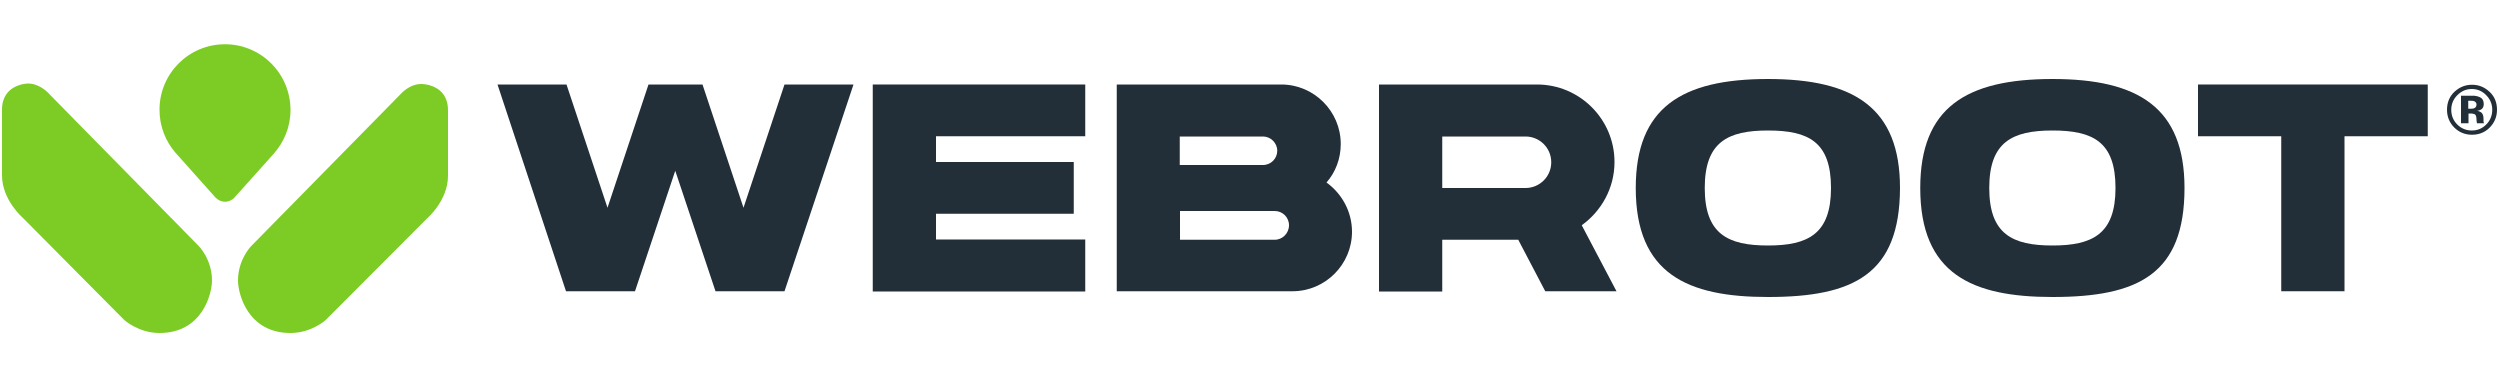 <svg xmlns="http://www.w3.org/2000/svg" xmlns:xlink="http://www.w3.org/1999/xlink" id="Layer_1" viewBox="0 0 1e3 150"><path id="fullLogo_79_" fill="#222f39" d="M341.4 33.8l-27.6 82.7h-27.6l-16.1-48.2-16.1 48.2h-27.6L199 33.8h27.6L243 83.1l16.4-49.3H281l16.4 49.3 16.4-49.3h27.6z"></path><path id="fullLogo_78_" fill="#222f39" d="M434.1 95.9v20.7h-85V33.8h85v20.7h-59.7v10.3h55.1v20.7h-55.1v10.3h59.7z"></path><path id="fullLogo_77_" fill="#222f39" d="M540.8 92.7c0 13.1-10.7 23.8-23.8 23.8h-70.3V33.8h65.8c13.1.0 23.8 10.7 23.8 23.8.0 5.9-2.1 11.3-5.7 15.4C536.7 77.4 540.8 84.6 540.8 92.7zM471.9 54.5V66h33.3c3.2.0 5.7-2.6 5.7-5.7s-2.6-5.7-5.7-5.7H471.9zm43.7 35.6c0-3.2-2.6-5.7-5.7-5.7H472v11.5h37.9C513 95.9 515.6 93.3 515.6 90.1z"></path><path id="fullLogo_76_" fill="#222f39" d="M607.3 95.9h-30.4v20.7h-25.3V33.8h63.2c17.1.0 31 13.9 31 31 0 10.4-5.2 19.6-13.1 25.3l13.9 26.4h-28.5L607.3 95.9zM576.9 75.2h33.3c5.7.0 10.3-4.6 10.3-10.3s-4.6-10.3-10.3-10.3h-33.3V75.2z"></path><path id="fullLogo_75_" fill="#222f39" d="M707.2 118.8c-32.2.0-52.9-9.2-52.9-43.6.0-32.2 18.4-43.6 52.9-43.6 34.4.0 52.8 11.5 52.8 43.6C759.9 109.6 741.6 118.8 707.2 118.8zm0-66.6c-16.1.0-25.3 4.6-25.3 23s9.2 23 25.3 23c16 0 25.2-4.6 25.2-23C732.4 56.8 723.5 52.2 707.2 52.2z"></path><path id="fullLogo_74_" fill="#222f39" d="M821 118.8c-32.2.0-52.9-9.2-52.9-43.6.0-32.2 18.4-43.6 52.9-43.6 34.4.0 52.8 11.5 52.8 43.6.0 34.4-18.4 43.6-52.8 43.6zm0-66.6c-16.1.0-25.3 4.6-25.3 23s9.2 23 25.3 23c16 0 25.2-4.6 25.2-23S837.3 52.2 821 52.2z"></path><path id="fullLogo_73_" fill="#222f39" d="M971.1 54.5h-33.3v62h-25.3v-62h-33.3V33.8h91.9V54.5z"></path><path id="fullLogo_72_" fill="#222f39" d="M995.8 51.1c-1.9 1.9-4.3 2.8-7 2.8-2.8.0-5.2-1-7.1-2.9s-2.9-4.3-2.9-7.1c0-2.9 1-5.4 3.1-7.3 2-1.8 4.3-2.7 6.9-2.7 2.8.0 5.1 1 7.1 2.9s2.9 4.3 2.9 7.1-1 5.2-3 7.2zm-12.9-13c-1.6 1.6-2.4 3.6-2.4 5.8.0 2.3.8 4.3 2.4 5.9s3.6 2.4 5.8 2.4c2.3.0 4.2-.8 5.8-2.4 1.6-1.6 2.4-3.6 2.4-5.9.0-2.2-.8-4.2-2.4-5.8-1.6-1.7-3.6-2.5-5.8-2.5S984.6 36.4 982.9 38.1zm1.5 11.3V38.3c.7.0 1.7.0 3.1.0s2.1.0 2.3.0c.9.1 1.6.3 2.2.6 1 .5 1.5 1.4 1.5 2.7.0.9-.3 1.6-.8 2s-1.2.7-1.9.7c.7.1 1.2.4 1.6.6.7.5 1 1.4 1 2.5v1c0 .1.0.2.0.3s0 .2.1.3l.1.3h-2.8c-.1-.4-.2-.9-.2-1.5.0-.7-.1-1.1-.2-1.4-.1-.4-.4-.7-.8-.8-.2-.1-.5-.1-1-.2h-.6-.6v3.9H984.4zM989.7 40.5c-.4-.2-1-.2-1.7-.2h-.7v3.2h1.1c.7.0 1.2-.1 1.6-.4s.6-.7.6-1.3S990.3 40.8 989.7 40.5z"></path><path id="fullLogo_71_" fill="#7dcc26" d="M19.9 37.8l59.6 60.6s5.3 5.3 5.3 13.8c0 5.2-3.8 21-21 21-8.4.0-14.1-5.2-14.1-5.2L9.1 87.1s-8.3-7.1-8.3-17c0-12.6.0-15.7.0-26.2s10.5-10.5 10.5-10.5C16.4 33.5 19.9 37.8 19.9 37.8zm140.2.0-59.6 60.6s-5.3 5.3-5.3 13.8c0 5.2 3.8 21 21 21 8.4.0 14.1-5.2 14.1-5.2l40.6-40.7s8.3-7.1 8.3-17c0-12.6.0-15.7.0-26.2s-10.5-10.5-10.5-10.5C163.6 33.5 160.1 37.8 160.1 37.8zM90 17.7c-14.5.0-26.2 11.7-26.2 26.2.0 6.6 2.4 12.6 6.4 17.2l15.9 17.8c1 1.1 2.4 1.8 3.9 1.8s3-.7 3.9-1.8l15.5-17.3c4.2-4.7 6.8-10.8 6.8-17.6C116.2 29.5 104.5 17.7 90 17.7z"></path></svg>